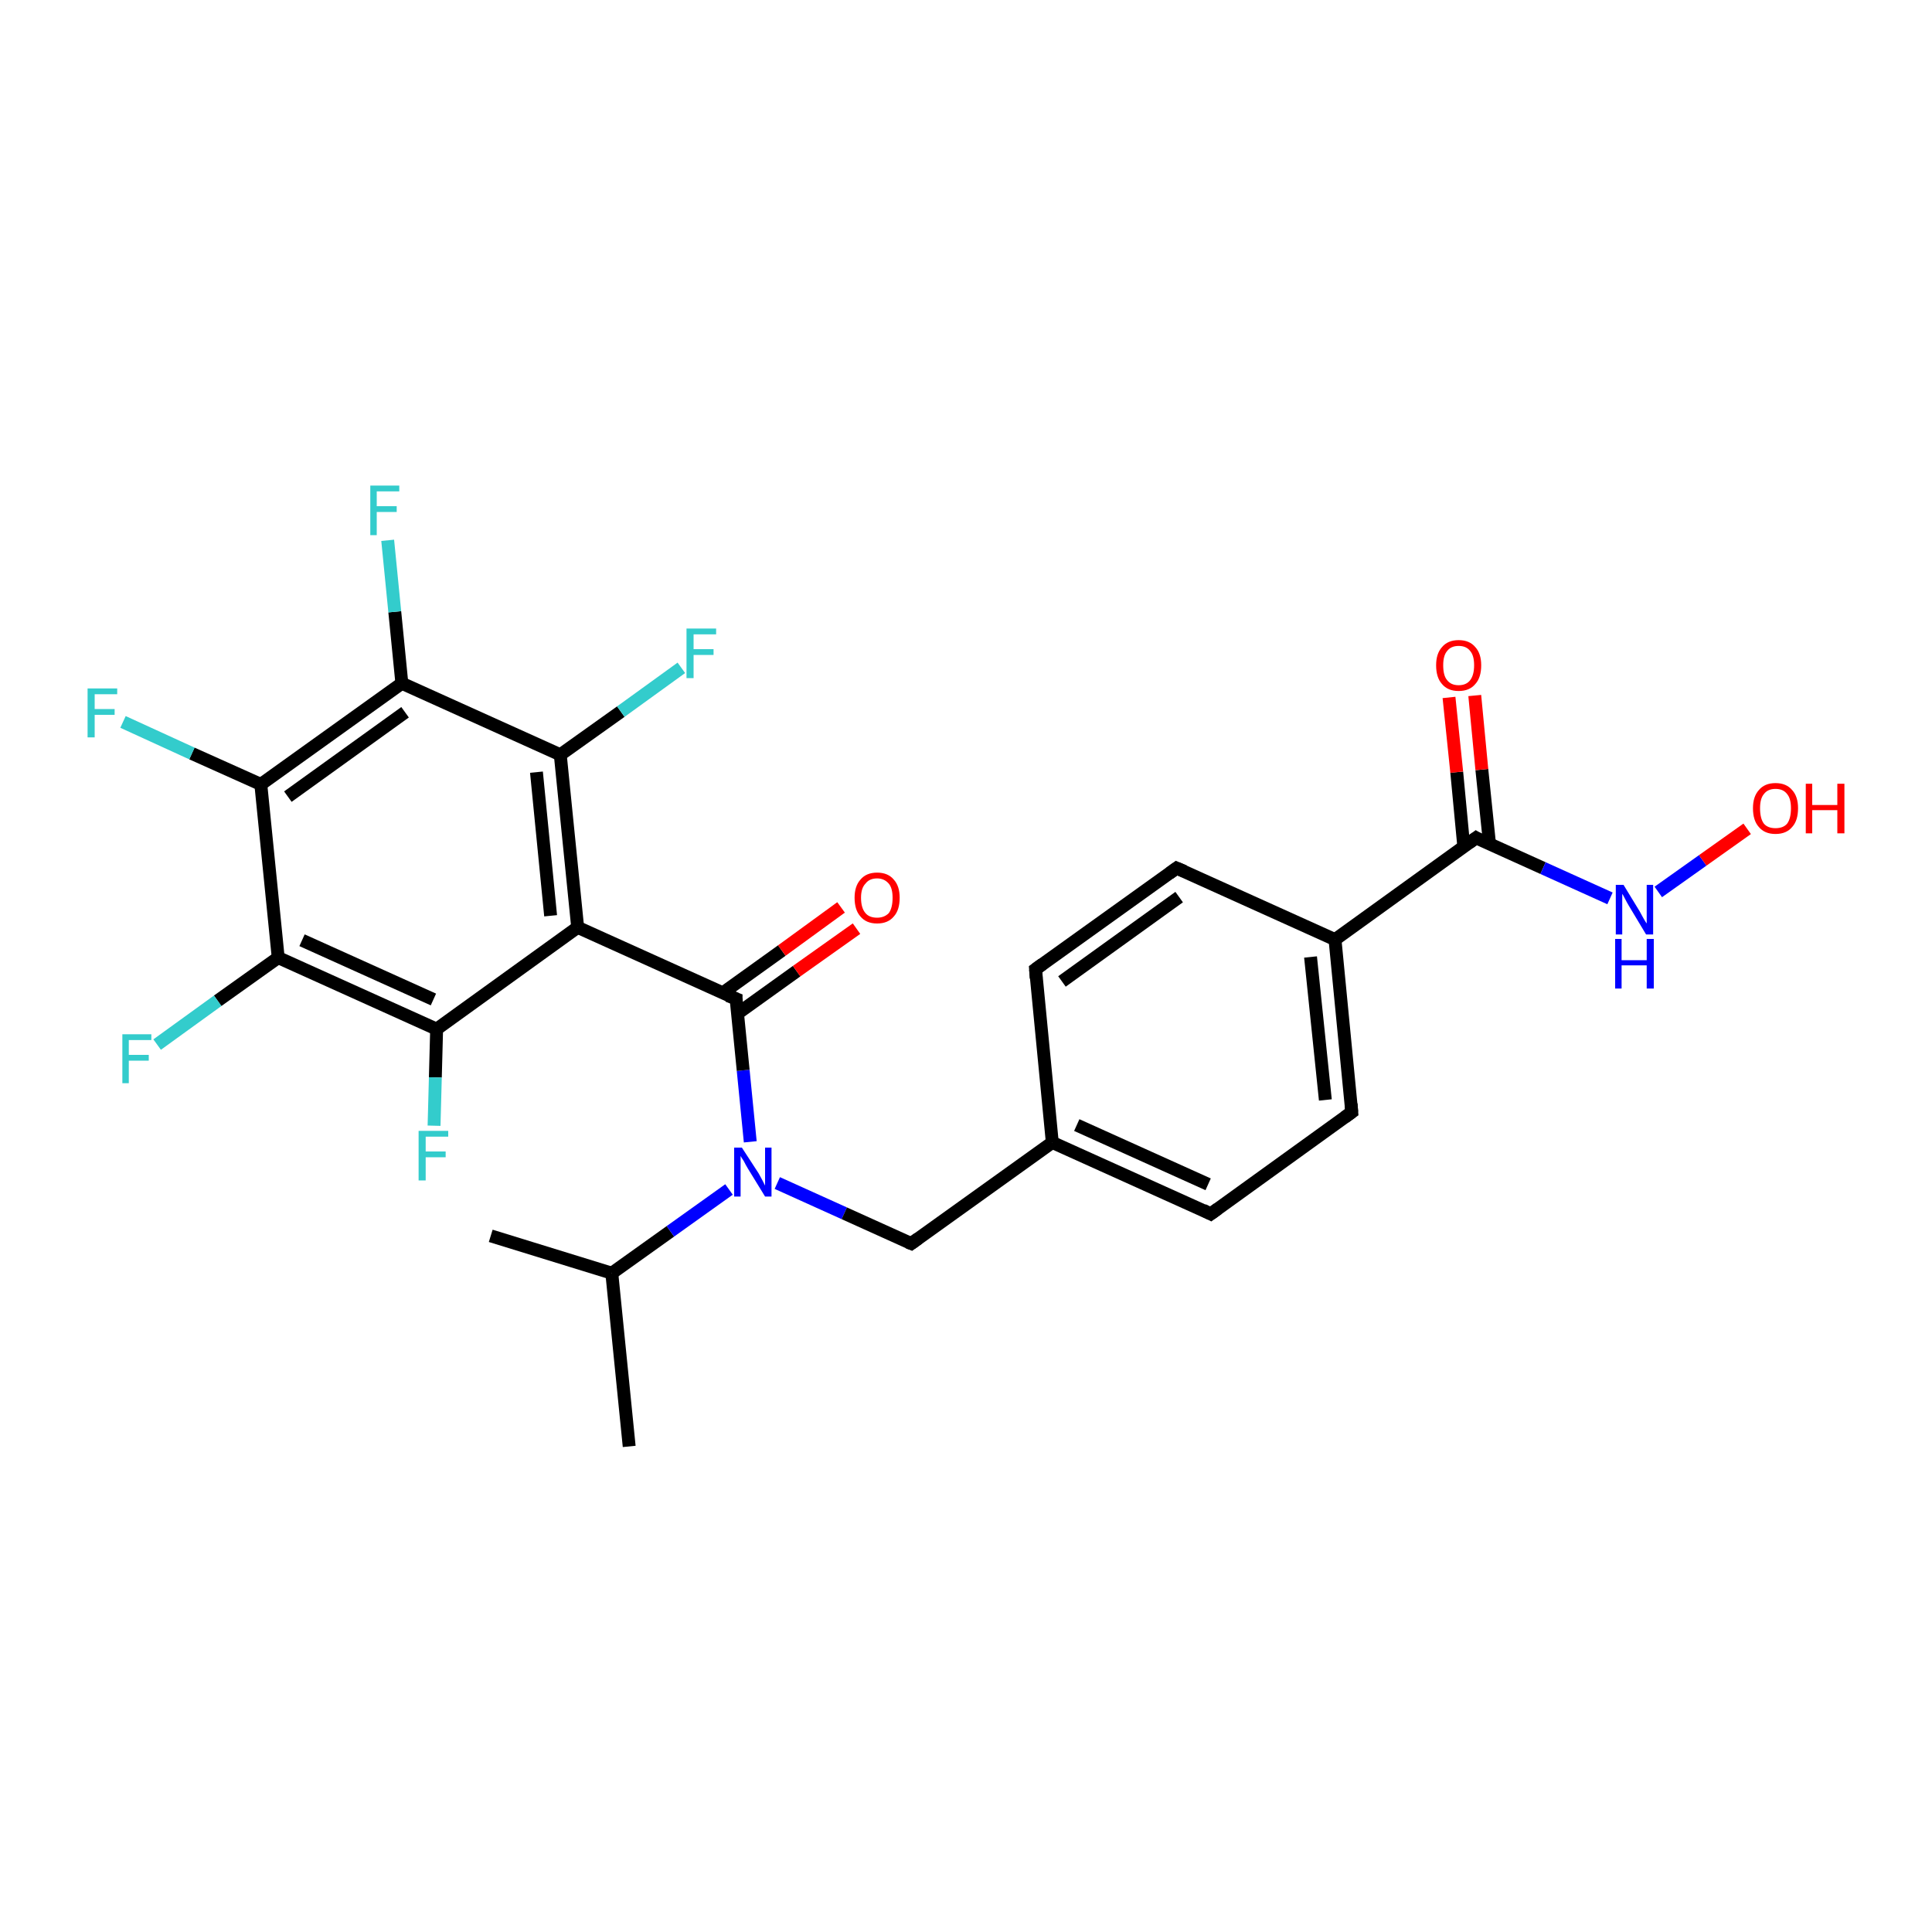 <?xml version='1.0' encoding='iso-8859-1'?>
<svg version='1.1' baseProfile='full'
              xmlns='http://www.w3.org/2000/svg'
                      xmlns:rdkit='http://www.rdkit.org/xml'
                      xmlns:xlink='http://www.w3.org/1999/xlink'
                  xml:space='preserve'
width='300px' height='300px' viewBox='0 0 300 300'>
<!-- END OF HEADER -->
<rect style='opacity:1.0;fill:#FFFFFF;stroke:none' width='300.0' height='300.0' x='0.0' y='0.0'> </rect>
<path class='bond-0 atom-0 atom-1' d='M 76.2,191.9 L 95.0,197.7' style='fill:none;fill-rule:evenodd;stroke:#000000;stroke-width:2.0px;stroke-linecap:butt;stroke-linejoin:miter;stroke-opacity:1' />
<path class='bond-1 atom-1 atom-2' d='M 95.0,197.7 L 97.7,224.6' style='fill:none;fill-rule:evenodd;stroke:#000000;stroke-width:2.0px;stroke-linecap:butt;stroke-linejoin:miter;stroke-opacity:1' />
<path class='bond-2 atom-1 atom-3' d='M 95.0,197.7 L 104.1,191.2' style='fill:none;fill-rule:evenodd;stroke:#000000;stroke-width:2.0px;stroke-linecap:butt;stroke-linejoin:miter;stroke-opacity:1' />
<path class='bond-2 atom-1 atom-3' d='M 104.1,191.2 L 113.2,184.7' style='fill:none;fill-rule:evenodd;stroke:#0000FF;stroke-width:2.0px;stroke-linecap:butt;stroke-linejoin:miter;stroke-opacity:1' />
<path class='bond-3 atom-3 atom-4' d='M 120.7,183.7 L 131.1,188.4' style='fill:none;fill-rule:evenodd;stroke:#0000FF;stroke-width:2.0px;stroke-linecap:butt;stroke-linejoin:miter;stroke-opacity:1' />
<path class='bond-3 atom-3 atom-4' d='M 131.1,188.4 L 141.5,193.1' style='fill:none;fill-rule:evenodd;stroke:#000000;stroke-width:2.0px;stroke-linecap:butt;stroke-linejoin:miter;stroke-opacity:1' />
<path class='bond-4 atom-4 atom-5' d='M 141.5,193.1 L 163.4,177.4' style='fill:none;fill-rule:evenodd;stroke:#000000;stroke-width:2.0px;stroke-linecap:butt;stroke-linejoin:miter;stroke-opacity:1' />
<path class='bond-5 atom-5 atom-6' d='M 163.4,177.4 L 188.0,188.5' style='fill:none;fill-rule:evenodd;stroke:#000000;stroke-width:2.0px;stroke-linecap:butt;stroke-linejoin:miter;stroke-opacity:1' />
<path class='bond-5 atom-5 atom-6' d='M 167.2,174.7 L 187.6,183.9' style='fill:none;fill-rule:evenodd;stroke:#000000;stroke-width:2.0px;stroke-linecap:butt;stroke-linejoin:miter;stroke-opacity:1' />
<path class='bond-6 atom-6 atom-7' d='M 188.0,188.5 L 209.9,172.7' style='fill:none;fill-rule:evenodd;stroke:#000000;stroke-width:2.0px;stroke-linecap:butt;stroke-linejoin:miter;stroke-opacity:1' />
<path class='bond-7 atom-7 atom-8' d='M 209.9,172.7 L 207.3,145.9' style='fill:none;fill-rule:evenodd;stroke:#000000;stroke-width:2.0px;stroke-linecap:butt;stroke-linejoin:miter;stroke-opacity:1' />
<path class='bond-7 atom-7 atom-8' d='M 205.8,170.8 L 203.5,148.6' style='fill:none;fill-rule:evenodd;stroke:#000000;stroke-width:2.0px;stroke-linecap:butt;stroke-linejoin:miter;stroke-opacity:1' />
<path class='bond-8 atom-8 atom-9' d='M 207.3,145.9 L 182.7,134.8' style='fill:none;fill-rule:evenodd;stroke:#000000;stroke-width:2.0px;stroke-linecap:butt;stroke-linejoin:miter;stroke-opacity:1' />
<path class='bond-9 atom-9 atom-10' d='M 182.7,134.8 L 160.8,150.5' style='fill:none;fill-rule:evenodd;stroke:#000000;stroke-width:2.0px;stroke-linecap:butt;stroke-linejoin:miter;stroke-opacity:1' />
<path class='bond-9 atom-9 atom-10' d='M 183.1,139.3 L 164.9,152.4' style='fill:none;fill-rule:evenodd;stroke:#000000;stroke-width:2.0px;stroke-linecap:butt;stroke-linejoin:miter;stroke-opacity:1' />
<path class='bond-10 atom-8 atom-11' d='M 207.3,145.9 L 229.2,130.1' style='fill:none;fill-rule:evenodd;stroke:#000000;stroke-width:2.0px;stroke-linecap:butt;stroke-linejoin:miter;stroke-opacity:1' />
<path class='bond-11 atom-11 atom-12' d='M 231.3,131.1 L 230.1,119.5' style='fill:none;fill-rule:evenodd;stroke:#000000;stroke-width:2.0px;stroke-linecap:butt;stroke-linejoin:miter;stroke-opacity:1' />
<path class='bond-11 atom-11 atom-12' d='M 230.1,119.5 L 229.0,108.0' style='fill:none;fill-rule:evenodd;stroke:#FF0000;stroke-width:2.0px;stroke-linecap:butt;stroke-linejoin:miter;stroke-opacity:1' />
<path class='bond-11 atom-11 atom-12' d='M 227.3,131.5 L 226.2,119.9' style='fill:none;fill-rule:evenodd;stroke:#000000;stroke-width:2.0px;stroke-linecap:butt;stroke-linejoin:miter;stroke-opacity:1' />
<path class='bond-11 atom-11 atom-12' d='M 226.2,119.9 L 225.0,108.3' style='fill:none;fill-rule:evenodd;stroke:#FF0000;stroke-width:2.0px;stroke-linecap:butt;stroke-linejoin:miter;stroke-opacity:1' />
<path class='bond-12 atom-11 atom-13' d='M 229.2,130.1 L 239.6,134.8' style='fill:none;fill-rule:evenodd;stroke:#000000;stroke-width:2.0px;stroke-linecap:butt;stroke-linejoin:miter;stroke-opacity:1' />
<path class='bond-12 atom-11 atom-13' d='M 239.6,134.8 L 250.0,139.5' style='fill:none;fill-rule:evenodd;stroke:#0000FF;stroke-width:2.0px;stroke-linecap:butt;stroke-linejoin:miter;stroke-opacity:1' />
<path class='bond-13 atom-13 atom-14' d='M 257.5,138.5 L 264.4,133.6' style='fill:none;fill-rule:evenodd;stroke:#0000FF;stroke-width:2.0px;stroke-linecap:butt;stroke-linejoin:miter;stroke-opacity:1' />
<path class='bond-13 atom-13 atom-14' d='M 264.4,133.6 L 271.3,128.7' style='fill:none;fill-rule:evenodd;stroke:#FF0000;stroke-width:2.0px;stroke-linecap:butt;stroke-linejoin:miter;stroke-opacity:1' />
<path class='bond-14 atom-3 atom-15' d='M 116.5,177.3 L 115.4,166.2' style='fill:none;fill-rule:evenodd;stroke:#0000FF;stroke-width:2.0px;stroke-linecap:butt;stroke-linejoin:miter;stroke-opacity:1' />
<path class='bond-14 atom-3 atom-15' d='M 115.4,166.2 L 114.3,155.1' style='fill:none;fill-rule:evenodd;stroke:#000000;stroke-width:2.0px;stroke-linecap:butt;stroke-linejoin:miter;stroke-opacity:1' />
<path class='bond-15 atom-15 atom-16' d='M 114.5,157.4 L 123.7,150.8' style='fill:none;fill-rule:evenodd;stroke:#000000;stroke-width:2.0px;stroke-linecap:butt;stroke-linejoin:miter;stroke-opacity:1' />
<path class='bond-15 atom-15 atom-16' d='M 123.7,150.8 L 133.0,144.2' style='fill:none;fill-rule:evenodd;stroke:#FF0000;stroke-width:2.0px;stroke-linecap:butt;stroke-linejoin:miter;stroke-opacity:1' />
<path class='bond-15 atom-15 atom-16' d='M 112.2,154.2 L 121.4,147.6' style='fill:none;fill-rule:evenodd;stroke:#000000;stroke-width:2.0px;stroke-linecap:butt;stroke-linejoin:miter;stroke-opacity:1' />
<path class='bond-15 atom-15 atom-16' d='M 121.4,147.6 L 130.6,140.9' style='fill:none;fill-rule:evenodd;stroke:#FF0000;stroke-width:2.0px;stroke-linecap:butt;stroke-linejoin:miter;stroke-opacity:1' />
<path class='bond-16 atom-15 atom-17' d='M 114.3,155.1 L 89.7,144.0' style='fill:none;fill-rule:evenodd;stroke:#000000;stroke-width:2.0px;stroke-linecap:butt;stroke-linejoin:miter;stroke-opacity:1' />
<path class='bond-17 atom-17 atom-18' d='M 89.7,144.0 L 87.0,117.2' style='fill:none;fill-rule:evenodd;stroke:#000000;stroke-width:2.0px;stroke-linecap:butt;stroke-linejoin:miter;stroke-opacity:1' />
<path class='bond-17 atom-17 atom-18' d='M 85.5,142.2 L 83.3,119.9' style='fill:none;fill-rule:evenodd;stroke:#000000;stroke-width:2.0px;stroke-linecap:butt;stroke-linejoin:miter;stroke-opacity:1' />
<path class='bond-18 atom-18 atom-19' d='M 87.0,117.2 L 96.4,110.5' style='fill:none;fill-rule:evenodd;stroke:#000000;stroke-width:2.0px;stroke-linecap:butt;stroke-linejoin:miter;stroke-opacity:1' />
<path class='bond-18 atom-18 atom-19' d='M 96.4,110.5 L 105.8,103.7' style='fill:none;fill-rule:evenodd;stroke:#33CCCC;stroke-width:2.0px;stroke-linecap:butt;stroke-linejoin:miter;stroke-opacity:1' />
<path class='bond-19 atom-18 atom-20' d='M 87.0,117.2 L 62.4,106.1' style='fill:none;fill-rule:evenodd;stroke:#000000;stroke-width:2.0px;stroke-linecap:butt;stroke-linejoin:miter;stroke-opacity:1' />
<path class='bond-20 atom-20 atom-21' d='M 62.4,106.1 L 61.3,95.0' style='fill:none;fill-rule:evenodd;stroke:#000000;stroke-width:2.0px;stroke-linecap:butt;stroke-linejoin:miter;stroke-opacity:1' />
<path class='bond-20 atom-20 atom-21' d='M 61.3,95.0 L 60.2,83.9' style='fill:none;fill-rule:evenodd;stroke:#33CCCC;stroke-width:2.0px;stroke-linecap:butt;stroke-linejoin:miter;stroke-opacity:1' />
<path class='bond-21 atom-20 atom-22' d='M 62.4,106.1 L 40.5,121.8' style='fill:none;fill-rule:evenodd;stroke:#000000;stroke-width:2.0px;stroke-linecap:butt;stroke-linejoin:miter;stroke-opacity:1' />
<path class='bond-21 atom-20 atom-22' d='M 62.9,110.6 L 44.7,123.7' style='fill:none;fill-rule:evenodd;stroke:#000000;stroke-width:2.0px;stroke-linecap:butt;stroke-linejoin:miter;stroke-opacity:1' />
<path class='bond-22 atom-22 atom-23' d='M 40.5,121.8 L 29.8,117.0' style='fill:none;fill-rule:evenodd;stroke:#000000;stroke-width:2.0px;stroke-linecap:butt;stroke-linejoin:miter;stroke-opacity:1' />
<path class='bond-22 atom-22 atom-23' d='M 29.8,117.0 L 19.1,112.1' style='fill:none;fill-rule:evenodd;stroke:#33CCCC;stroke-width:2.0px;stroke-linecap:butt;stroke-linejoin:miter;stroke-opacity:1' />
<path class='bond-23 atom-22 atom-24' d='M 40.5,121.8 L 43.2,148.7' style='fill:none;fill-rule:evenodd;stroke:#000000;stroke-width:2.0px;stroke-linecap:butt;stroke-linejoin:miter;stroke-opacity:1' />
<path class='bond-24 atom-24 atom-25' d='M 43.2,148.7 L 33.8,155.4' style='fill:none;fill-rule:evenodd;stroke:#000000;stroke-width:2.0px;stroke-linecap:butt;stroke-linejoin:miter;stroke-opacity:1' />
<path class='bond-24 atom-24 atom-25' d='M 33.8,155.4 L 24.4,162.2' style='fill:none;fill-rule:evenodd;stroke:#33CCCC;stroke-width:2.0px;stroke-linecap:butt;stroke-linejoin:miter;stroke-opacity:1' />
<path class='bond-25 atom-24 atom-26' d='M 43.2,148.7 L 67.8,159.8' style='fill:none;fill-rule:evenodd;stroke:#000000;stroke-width:2.0px;stroke-linecap:butt;stroke-linejoin:miter;stroke-opacity:1' />
<path class='bond-25 atom-24 atom-26' d='M 46.9,146.0 L 67.3,155.2' style='fill:none;fill-rule:evenodd;stroke:#000000;stroke-width:2.0px;stroke-linecap:butt;stroke-linejoin:miter;stroke-opacity:1' />
<path class='bond-26 atom-26 atom-27' d='M 67.8,159.8 L 67.6,167.3' style='fill:none;fill-rule:evenodd;stroke:#000000;stroke-width:2.0px;stroke-linecap:butt;stroke-linejoin:miter;stroke-opacity:1' />
<path class='bond-26 atom-26 atom-27' d='M 67.6,167.3 L 67.4,174.8' style='fill:none;fill-rule:evenodd;stroke:#33CCCC;stroke-width:2.0px;stroke-linecap:butt;stroke-linejoin:miter;stroke-opacity:1' />
<path class='bond-27 atom-10 atom-5' d='M 160.8,150.5 L 163.4,177.4' style='fill:none;fill-rule:evenodd;stroke:#000000;stroke-width:2.0px;stroke-linecap:butt;stroke-linejoin:miter;stroke-opacity:1' />
<path class='bond-28 atom-26 atom-17' d='M 67.8,159.8 L 89.7,144.0' style='fill:none;fill-rule:evenodd;stroke:#000000;stroke-width:2.0px;stroke-linecap:butt;stroke-linejoin:miter;stroke-opacity:1' />
<path d='M 141.0,192.9 L 141.5,193.1 L 142.6,192.3' style='fill:none;stroke:#000000;stroke-width:2.0px;stroke-linecap:butt;stroke-linejoin:miter;stroke-opacity:1;' />
<path d='M 186.8,187.9 L 188.0,188.5 L 189.1,187.7' style='fill:none;stroke:#000000;stroke-width:2.0px;stroke-linecap:butt;stroke-linejoin:miter;stroke-opacity:1;' />
<path d='M 208.8,173.5 L 209.9,172.7 L 209.8,171.4' style='fill:none;stroke:#000000;stroke-width:2.0px;stroke-linecap:butt;stroke-linejoin:miter;stroke-opacity:1;' />
<path d='M 183.9,135.3 L 182.7,134.8 L 181.6,135.6' style='fill:none;stroke:#000000;stroke-width:2.0px;stroke-linecap:butt;stroke-linejoin:miter;stroke-opacity:1;' />
<path d='M 161.9,149.7 L 160.8,150.5 L 160.9,151.9' style='fill:none;stroke:#000000;stroke-width:2.0px;stroke-linecap:butt;stroke-linejoin:miter;stroke-opacity:1;' />
<path d='M 228.1,130.9 L 229.2,130.1 L 229.7,130.4' style='fill:none;stroke:#000000;stroke-width:2.0px;stroke-linecap:butt;stroke-linejoin:miter;stroke-opacity:1;' />
<path d='M 114.3,155.7 L 114.3,155.1 L 113.0,154.6' style='fill:none;stroke:#000000;stroke-width:2.0px;stroke-linecap:butt;stroke-linejoin:miter;stroke-opacity:1;' />
<path class='atom-3' d='M 115.2 178.2
L 117.8 182.2
Q 118.0 182.6, 118.4 183.3
Q 118.8 184.1, 118.8 184.1
L 118.8 178.2
L 119.8 178.2
L 119.8 185.8
L 118.8 185.8
L 116.1 181.4
Q 115.8 180.9, 115.5 180.3
Q 115.1 179.7, 115.0 179.5
L 115.0 185.8
L 114.0 185.8
L 114.0 178.2
L 115.2 178.2
' fill='#0000FF'/>
<path class='atom-12' d='M 223.0 103.3
Q 223.0 101.5, 223.9 100.5
Q 224.8 99.4, 226.5 99.4
Q 228.2 99.4, 229.1 100.5
Q 230.0 101.5, 230.0 103.3
Q 230.0 105.2, 229.1 106.2
Q 228.2 107.3, 226.5 107.3
Q 224.8 107.3, 223.9 106.2
Q 223.0 105.2, 223.0 103.3
M 226.5 106.4
Q 227.7 106.4, 228.3 105.6
Q 228.9 104.8, 228.9 103.3
Q 228.9 101.8, 228.3 101.1
Q 227.7 100.3, 226.5 100.3
Q 225.3 100.3, 224.7 101.1
Q 224.1 101.8, 224.1 103.3
Q 224.1 104.9, 224.7 105.6
Q 225.3 106.4, 226.5 106.4
' fill='#FF0000'/>
<path class='atom-13' d='M 252.1 137.4
L 254.6 141.5
Q 254.8 141.9, 255.2 142.6
Q 255.6 143.3, 255.7 143.4
L 255.7 137.4
L 256.7 137.4
L 256.7 145.1
L 255.6 145.1
L 252.9 140.6
Q 252.6 140.1, 252.3 139.5
Q 252.0 138.9, 251.9 138.8
L 251.9 145.1
L 250.9 145.1
L 250.9 137.4
L 252.1 137.4
' fill='#0000FF'/>
<path class='atom-13' d='M 250.8 145.8
L 251.8 145.8
L 251.8 149.1
L 255.7 149.1
L 255.7 145.8
L 256.8 145.8
L 256.8 153.5
L 255.7 153.5
L 255.7 149.9
L 251.8 149.9
L 251.8 153.5
L 250.8 153.5
L 250.8 145.8
' fill='#0000FF'/>
<path class='atom-14' d='M 272.2 125.5
Q 272.2 123.7, 273.1 122.7
Q 274.0 121.6, 275.7 121.6
Q 277.4 121.6, 278.3 122.7
Q 279.2 123.7, 279.2 125.5
Q 279.2 127.4, 278.3 128.4
Q 277.4 129.5, 275.7 129.5
Q 274.0 129.5, 273.1 128.4
Q 272.2 127.4, 272.2 125.5
M 275.7 128.6
Q 276.9 128.6, 277.5 127.9
Q 278.1 127.1, 278.1 125.5
Q 278.1 124.0, 277.5 123.3
Q 276.9 122.5, 275.7 122.5
Q 274.5 122.5, 273.9 123.3
Q 273.3 124.0, 273.3 125.5
Q 273.3 127.1, 273.9 127.9
Q 274.5 128.6, 275.7 128.6
' fill='#FF0000'/>
<path class='atom-14' d='M 280.4 121.7
L 281.4 121.7
L 281.4 125.0
L 285.3 125.0
L 285.3 121.7
L 286.4 121.7
L 286.4 129.4
L 285.3 129.4
L 285.3 125.8
L 281.4 125.8
L 281.4 129.4
L 280.4 129.4
L 280.4 121.7
' fill='#FF0000'/>
<path class='atom-16' d='M 132.7 139.4
Q 132.7 137.6, 133.6 136.6
Q 134.5 135.5, 136.2 135.5
Q 137.9 135.5, 138.8 136.6
Q 139.7 137.6, 139.7 139.4
Q 139.7 141.3, 138.8 142.3
Q 137.9 143.4, 136.2 143.4
Q 134.5 143.4, 133.6 142.3
Q 132.7 141.3, 132.7 139.4
M 136.2 142.5
Q 137.3 142.5, 138.0 141.8
Q 138.6 141.0, 138.6 139.4
Q 138.6 137.9, 138.0 137.2
Q 137.3 136.4, 136.2 136.4
Q 135.0 136.4, 134.4 137.2
Q 133.7 137.9, 133.7 139.4
Q 133.7 141.0, 134.4 141.8
Q 135.0 142.5, 136.2 142.5
' fill='#FF0000'/>
<path class='atom-19' d='M 106.6 97.6
L 111.2 97.6
L 111.2 98.5
L 107.7 98.5
L 107.7 100.8
L 110.8 100.8
L 110.8 101.7
L 107.7 101.7
L 107.7 105.3
L 106.6 105.3
L 106.6 97.6
' fill='#33CCCC'/>
<path class='atom-21' d='M 57.5 75.4
L 62.0 75.4
L 62.0 76.3
L 58.5 76.3
L 58.5 78.6
L 61.6 78.6
L 61.6 79.5
L 58.5 79.5
L 58.5 83.1
L 57.5 83.1
L 57.5 75.4
' fill='#33CCCC'/>
<path class='atom-23' d='M 13.6 106.9
L 18.2 106.9
L 18.2 107.8
L 14.7 107.8
L 14.7 110.1
L 17.8 110.1
L 17.8 111.0
L 14.7 111.0
L 14.7 114.5
L 13.6 114.5
L 13.6 106.9
' fill='#33CCCC'/>
<path class='atom-25' d='M 19.0 160.6
L 23.5 160.6
L 23.5 161.5
L 20.0 161.5
L 20.0 163.8
L 23.1 163.8
L 23.1 164.7
L 20.0 164.7
L 20.0 168.2
L 19.0 168.2
L 19.0 160.6
' fill='#33CCCC'/>
<path class='atom-27' d='M 65.0 175.6
L 69.6 175.6
L 69.6 176.5
L 66.1 176.5
L 66.1 178.8
L 69.2 178.8
L 69.2 179.7
L 66.1 179.7
L 66.1 183.3
L 65.0 183.3
L 65.0 175.6
' fill='#33CCCC'/>
</svg>
